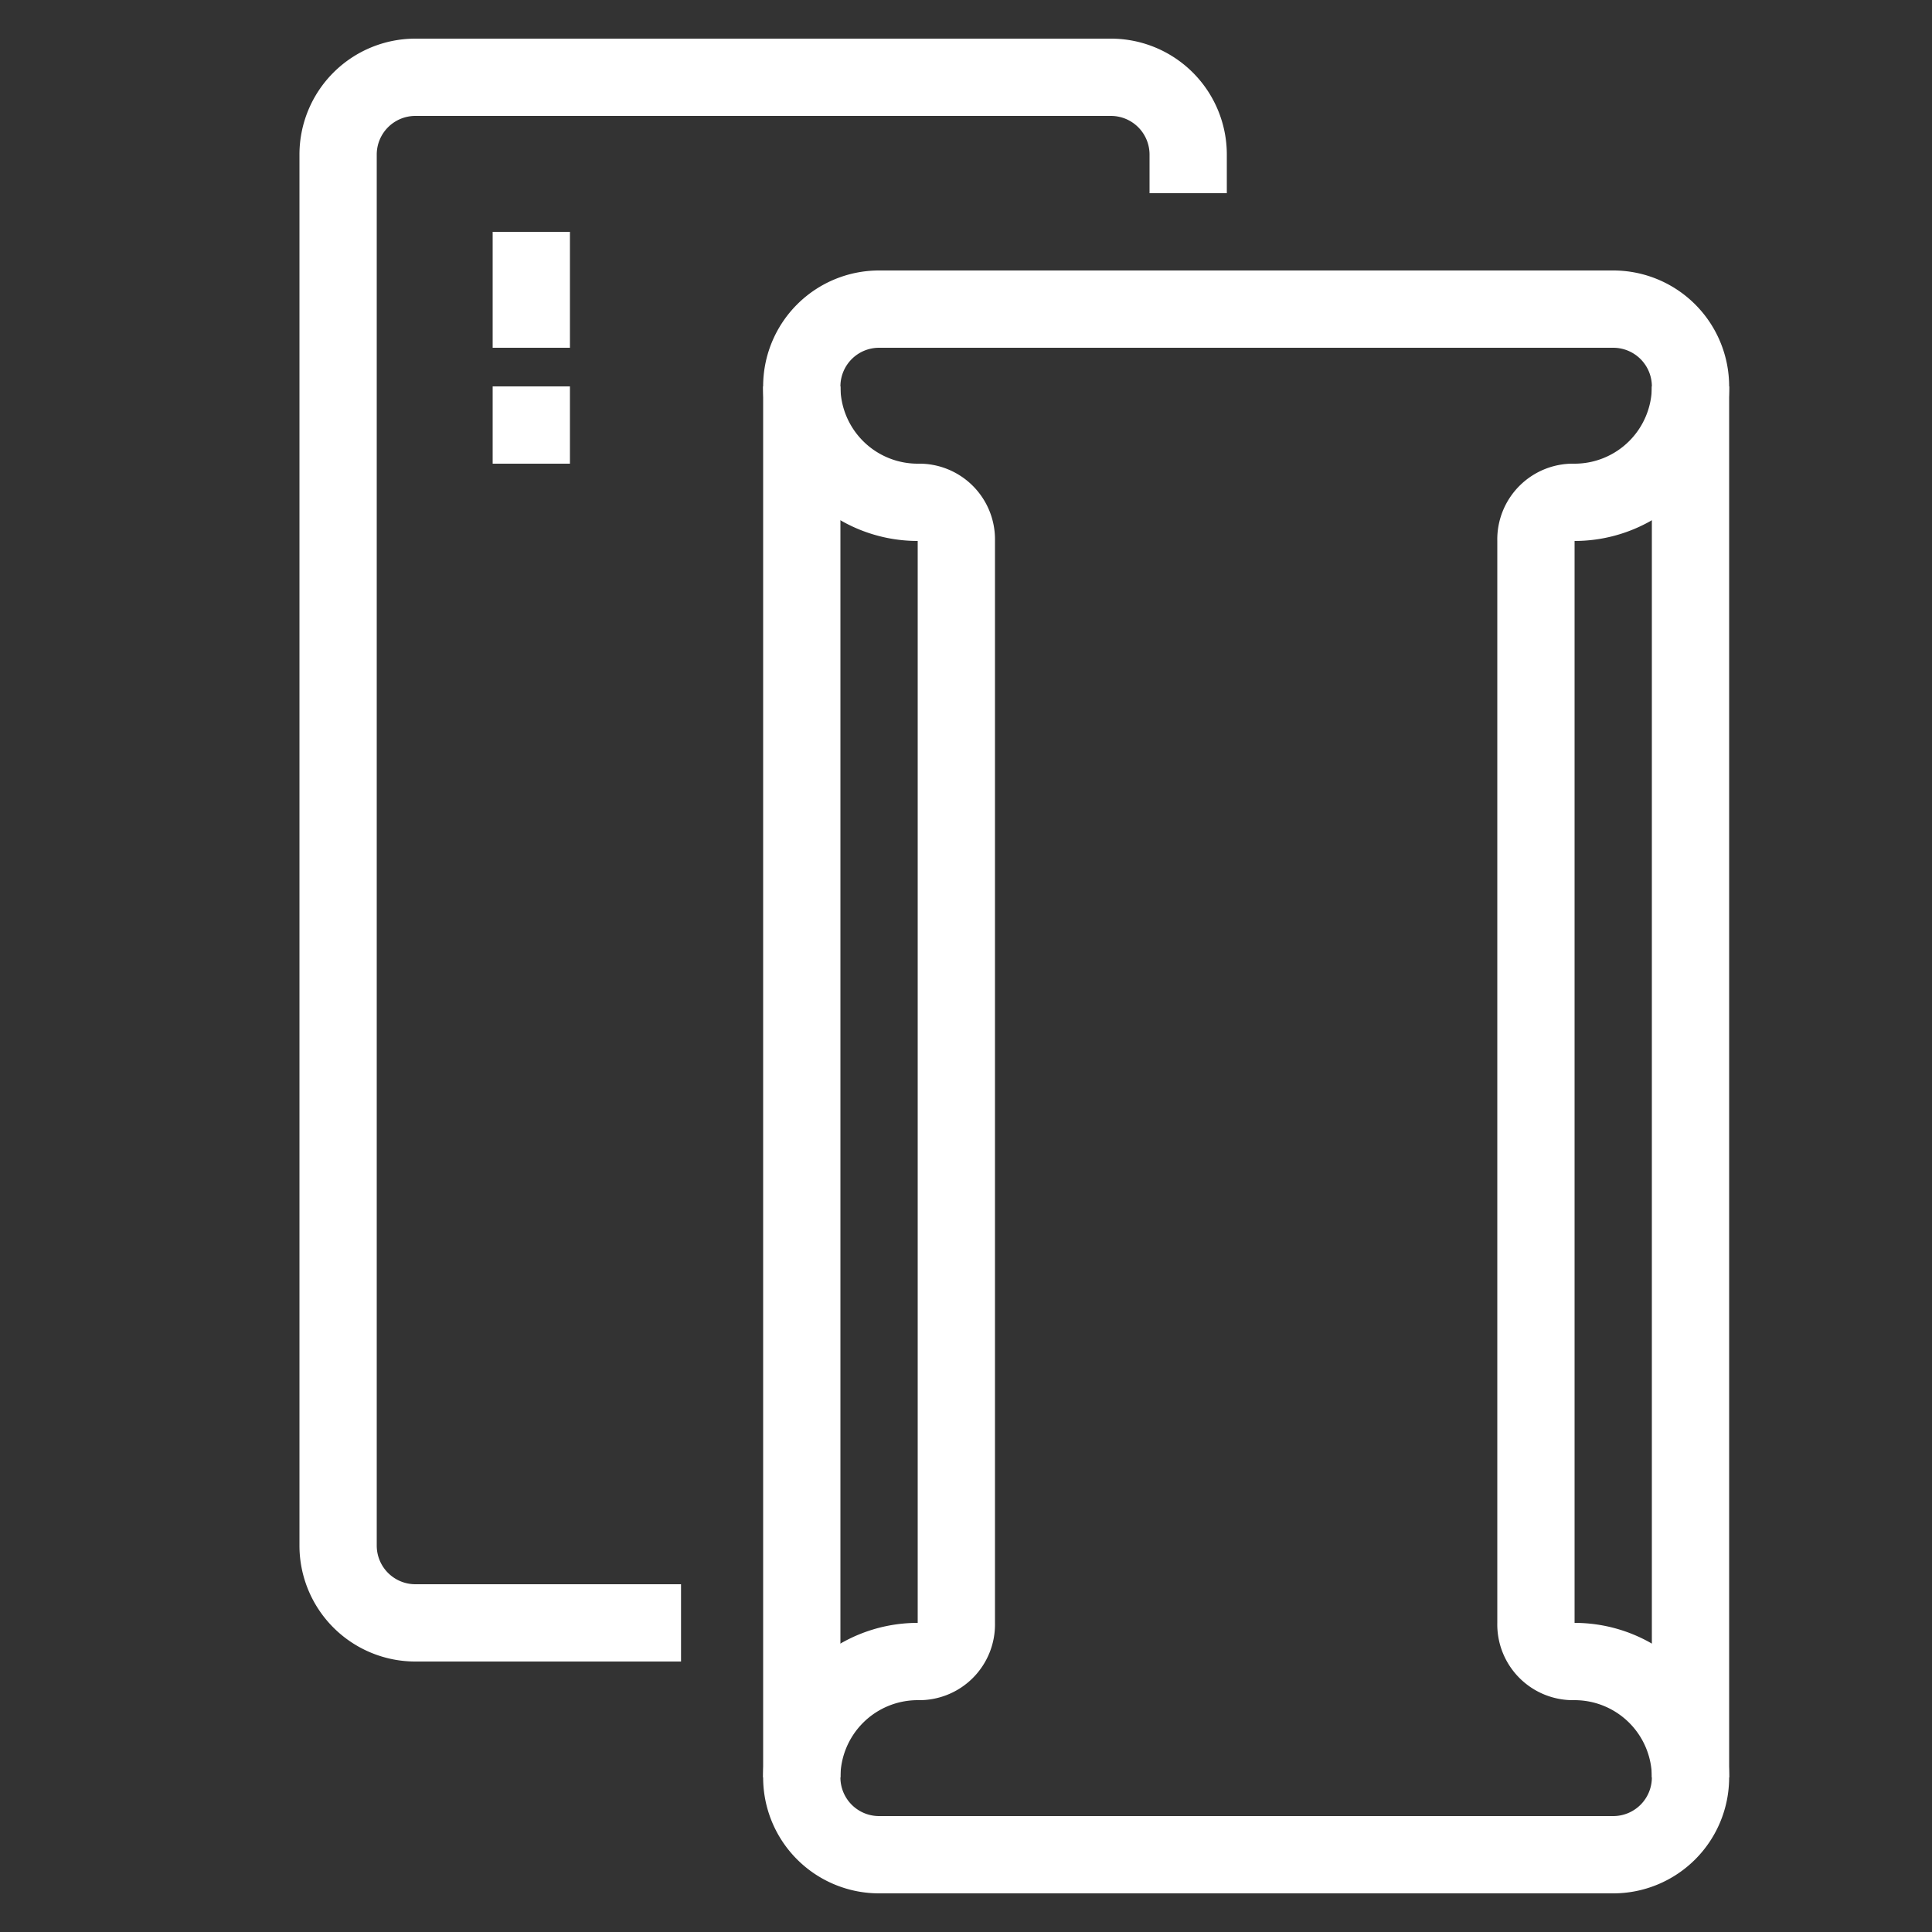 <svg id="レイヤー_1" data-name="レイヤー 1" xmlns="http://www.w3.org/2000/svg" width="100" height="100" viewBox="0 0 100 100"><rect x="0" y="0" width="100" height="100" fill="#333333" stroke="none"/><defs><style>.cls-1{fill:#fff;}</style></defs><title>repair_icon_03</title><rect class="cls-1" x="25.5" y="12" width="4" height="6"/><rect class="cls-1" x="25.5" y="20" width="4" height="4"/><path class="cls-1" d="M35.25,86H21.5a6,6,0,0,1-6-6V8a6,6,0,0,1,6-6h36a6,6,0,0,1,6,6v2h-4V8a2,2,0,0,0-2-2h-36a2,2,0,0,0-2,2V80a2,2,0,0,0,2,2H35.25Z"/><path class="cls-1" d="M83.5,98h-38a6,6,0,0,1-6-6V20a6,6,0,0,1,6-6h38a6,6,0,0,1,6,6V92A6,6,0,0,1,83.5,98Zm-38-80a2,2,0,0,0-2,2V92a2,2,0,0,0,2,2h38a2,2,0,0,0,2-2V20a2,2,0,0,0-2-2Z"/><path class="cls-1" d="M89.5,92h-4a4,4,0,0,0-4-4,3.92,3.92,0,0,1-4-4V28a3.92,3.92,0,0,1,4-4,4,4,0,0,0,4-4h4a8,8,0,0,1-8,8V84A8,8,0,0,1,89.5,92Z"/><path class="cls-1" d="M43.5,92h-4a8,8,0,0,1,8-8V28a8,8,0,0,1-8-8h4a4,4,0,0,0,4,4,3.92,3.92,0,0,1,4,4V84a3.92,3.92,0,0,1-4,4A4,4,0,0,0,43.5,92Z"/></svg>